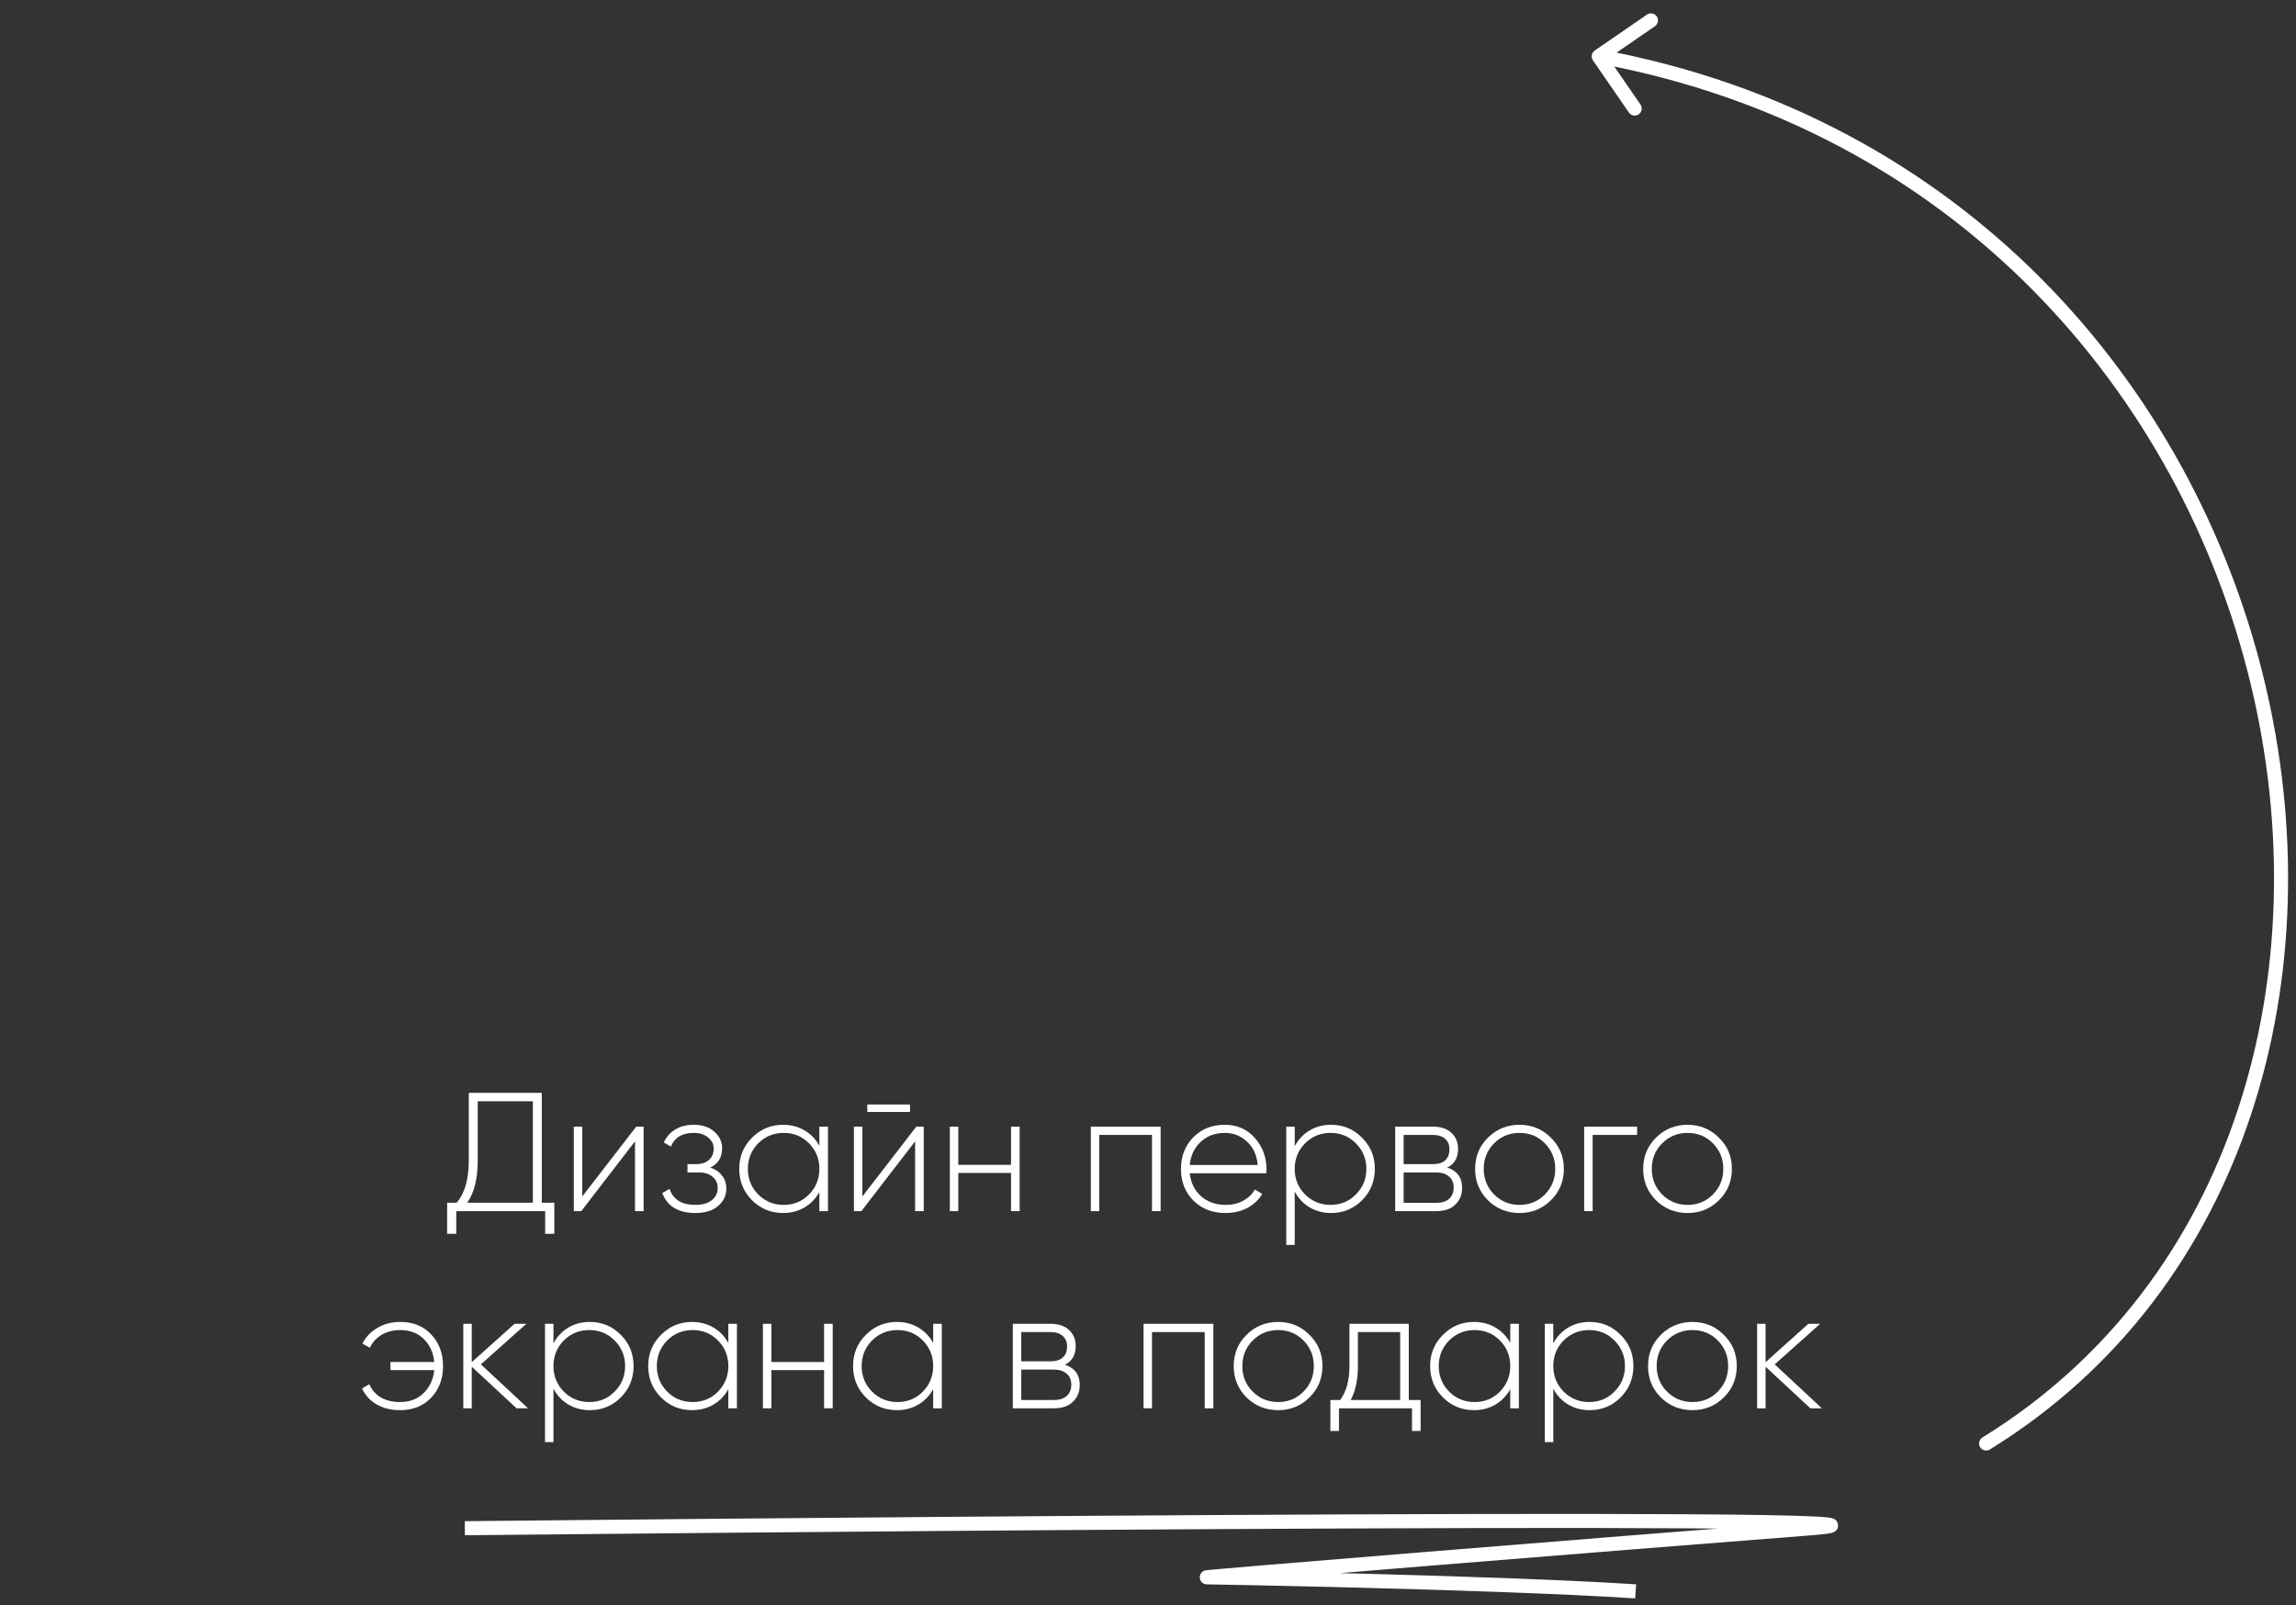 <?xml version="1.0" encoding="UTF-8"?> <svg xmlns="http://www.w3.org/2000/svg" width="163" height="114" viewBox="0 0 163 114" fill="none"><rect x="0" y="0" width="163" height="114" fill="#333333" stroke="none"/> <path d="M38.464 85.402H39.352V87.61H38.704V86.002H32.392V87.61H31.744V85.402H32.416C32.992 84.754 33.28 83.75 33.28 82.39V77.602H38.464V85.402ZM33.916 82.402C33.916 83.698 33.668 84.698 33.172 85.402H37.828V78.202H33.916V82.402Z" fill="white"></path> <path d="M45.165 80.002H45.693V86.002H45.081V81.046L41.265 86.002H40.737V80.002H41.337V84.958L45.165 80.002Z" fill="white"></path> <path d="M50.425 82.906C50.785 83.026 51.065 83.218 51.265 83.482C51.465 83.746 51.565 84.05 51.565 84.394C51.565 84.882 51.373 85.294 50.989 85.63C50.605 85.966 50.061 86.134 49.357 86.134C48.157 86.134 47.377 85.662 47.017 84.718L47.533 84.418C47.789 85.178 48.397 85.558 49.357 85.558C49.853 85.558 50.241 85.45 50.521 85.234C50.809 85.01 50.953 84.718 50.953 84.358C50.953 84.03 50.833 83.766 50.593 83.566C50.353 83.358 50.033 83.254 49.633 83.254H48.805V82.666H49.405C49.797 82.666 50.105 82.566 50.329 82.366C50.553 82.166 50.665 81.898 50.665 81.562C50.665 81.242 50.533 80.978 50.269 80.77C50.013 80.554 49.673 80.446 49.249 80.446C48.433 80.446 47.893 80.77 47.629 81.418L47.125 81.13C47.293 80.746 47.557 80.442 47.917 80.218C48.277 79.986 48.721 79.87 49.249 79.87C49.865 79.87 50.353 80.034 50.713 80.362C51.081 80.682 51.265 81.074 51.265 81.538C51.265 82.186 50.985 82.642 50.425 82.906Z" fill="white"></path> <path d="M58.169 80.002H58.781V86.002H58.169V84.646C57.913 85.11 57.561 85.474 57.113 85.738C56.665 86.002 56.157 86.134 55.589 86.134C54.733 86.134 54.001 85.834 53.393 85.234C52.785 84.626 52.481 83.882 52.481 83.002C52.481 82.122 52.785 81.382 53.393 80.782C54.001 80.174 54.733 79.87 55.589 79.87C56.157 79.87 56.665 80.002 57.113 80.266C57.561 80.53 57.913 80.894 58.169 81.358V80.002ZM53.825 84.814C54.321 85.31 54.925 85.558 55.637 85.558C56.349 85.558 56.949 85.31 57.437 84.814C57.925 84.318 58.169 83.714 58.169 83.002C58.169 82.29 57.925 81.686 57.437 81.19C56.949 80.694 56.349 80.446 55.637 80.446C54.925 80.446 54.321 80.694 53.825 81.19C53.337 81.686 53.093 82.29 53.093 83.002C53.093 83.714 53.337 84.318 53.825 84.814Z" fill="white"></path> <path d="M61.571 78.958V78.43H64.607V78.958H61.571ZM65.051 80.002H65.579V86.002H64.967V81.046L61.151 86.002H60.623V80.002H61.223V84.958L65.051 80.002Z" fill="white"></path> <path d="M71.776 80.002H72.388V86.002H71.776V83.29H68.032V86.002H67.432V80.002H68.032V82.714H71.776V80.002Z" fill="white"></path> <path d="M82.396 80.002V86.002H81.784V80.59H78.04V86.002H77.44V80.002H82.396Z" fill="white"></path> <path d="M86.948 79.87C87.828 79.87 88.54 80.182 89.084 80.806C89.636 81.43 89.912 82.17 89.912 83.026C89.912 83.058 89.908 83.106 89.9 83.17C89.9 83.234 89.9 83.282 89.9 83.314H84.464C84.536 83.986 84.804 84.53 85.268 84.946C85.74 85.354 86.32 85.558 87.008 85.558C87.488 85.558 87.908 85.458 88.268 85.258C88.628 85.058 88.9 84.794 89.084 84.466L89.612 84.778C89.364 85.194 89.012 85.526 88.556 85.774C88.1 86.014 87.58 86.134 86.996 86.134C86.076 86.134 85.32 85.842 84.728 85.258C84.136 84.666 83.84 83.914 83.84 83.002C83.84 82.106 84.128 81.362 84.704 80.77C85.288 80.17 86.036 79.87 86.948 79.87ZM86.948 80.446C86.268 80.446 85.7 80.658 85.244 81.082C84.788 81.506 84.528 82.054 84.464 82.726H89.288C89.224 82.014 88.968 81.458 88.52 81.058C88.08 80.65 87.556 80.446 86.948 80.446Z" fill="white"></path> <path d="M94.495 79.87C95.359 79.87 96.091 80.174 96.691 80.782C97.299 81.382 97.603 82.122 97.603 83.002C97.603 83.882 97.299 84.626 96.691 85.234C96.091 85.834 95.359 86.134 94.495 86.134C93.927 86.134 93.415 85.998 92.959 85.726C92.511 85.454 92.163 85.082 91.915 84.61V88.402H91.315V80.002H91.915V81.394C92.163 80.922 92.511 80.55 92.959 80.278C93.415 80.006 93.927 79.87 94.495 79.87ZM92.647 84.814C93.143 85.31 93.747 85.558 94.459 85.558C95.171 85.558 95.771 85.31 96.259 84.814C96.755 84.318 97.003 83.714 97.003 83.002C97.003 82.29 96.755 81.686 96.259 81.19C95.771 80.694 95.171 80.446 94.459 80.446C93.747 80.446 93.143 80.694 92.647 81.19C92.159 81.686 91.915 82.29 91.915 83.002C91.915 83.714 92.159 84.318 92.647 84.814Z" fill="white"></path> <path d="M102.745 82.906C103.449 83.138 103.801 83.618 103.801 84.346C103.801 84.826 103.641 85.222 103.321 85.534C103.009 85.846 102.553 86.002 101.953 86.002H99.049V80.002H101.725C102.293 80.002 102.733 80.15 103.045 80.446C103.357 80.742 103.513 81.118 103.513 81.574C103.513 82.214 103.257 82.658 102.745 82.906ZM101.725 80.59H99.649V82.666H101.725C102.109 82.666 102.401 82.574 102.601 82.39C102.801 82.206 102.901 81.946 102.901 81.61C102.901 81.29 102.797 81.042 102.589 80.866C102.389 80.682 102.101 80.59 101.725 80.59ZM101.953 85.414C102.353 85.414 102.661 85.318 102.877 85.126C103.093 84.934 103.201 84.666 103.201 84.322C103.201 83.986 103.089 83.726 102.865 83.542C102.649 83.35 102.345 83.254 101.953 83.254H99.649V85.414H101.953Z" fill="white"></path> <path d="M107.879 86.134C106.999 86.134 106.251 85.834 105.635 85.234C105.027 84.626 104.723 83.882 104.723 83.002C104.723 82.122 105.027 81.382 105.635 80.782C106.251 80.174 106.999 79.87 107.879 79.87C108.751 79.87 109.491 80.174 110.099 80.782C110.715 81.382 111.023 82.122 111.023 83.002C111.023 83.882 110.715 84.626 110.099 85.234C109.491 85.834 108.751 86.134 107.879 86.134ZM106.067 84.814C106.563 85.31 107.167 85.558 107.879 85.558C108.591 85.558 109.191 85.31 109.679 84.814C110.167 84.318 110.411 83.714 110.411 83.002C110.411 82.29 110.167 81.686 109.679 81.19C109.191 80.694 108.591 80.446 107.879 80.446C107.167 80.446 106.563 80.694 106.067 81.19C105.579 81.686 105.335 82.29 105.335 83.002C105.335 83.714 105.579 84.318 106.067 84.814Z" fill="white"></path> <path d="M116.223 80.002V80.59H113.067V86.002H112.467V80.002H116.223Z" fill="white"></path> <path d="M119.809 86.134C118.929 86.134 118.181 85.834 117.565 85.234C116.957 84.626 116.653 83.882 116.653 83.002C116.653 82.122 116.957 81.382 117.565 80.782C118.181 80.174 118.929 79.87 119.809 79.87C120.681 79.87 121.421 80.174 122.029 80.782C122.645 81.382 122.953 82.122 122.953 83.002C122.953 83.882 122.645 84.626 122.029 85.234C121.421 85.834 120.681 86.134 119.809 86.134ZM117.997 84.814C118.493 85.31 119.097 85.558 119.809 85.558C120.521 85.558 121.121 85.31 121.609 84.814C122.097 84.318 122.341 83.714 122.341 83.002C122.341 82.29 122.097 81.686 121.609 81.19C121.121 80.694 120.521 80.446 119.809 80.446C119.097 80.446 118.493 80.694 117.997 81.19C117.509 81.686 117.265 82.29 117.265 83.002C117.265 83.714 117.509 84.318 117.997 84.814Z" fill="white"></path> <path d="M28.417 93.87C29.329 93.87 30.061 94.166 30.613 94.758C31.173 95.35 31.453 96.098 31.453 97.002C31.453 97.906 31.173 98.654 30.613 99.246C30.053 99.838 29.317 100.134 28.405 100.134C27.765 100.134 27.209 99.998 26.737 99.726C26.265 99.446 25.921 99.07 25.705 98.598L26.221 98.286C26.381 98.678 26.649 98.99 27.025 99.222C27.409 99.446 27.869 99.558 28.405 99.558C29.085 99.558 29.641 99.346 30.073 98.922C30.513 98.49 30.765 97.946 30.829 97.29H27.721V96.714H30.829C30.765 96.05 30.517 95.506 30.085 95.082C29.653 94.658 29.097 94.446 28.417 94.446C27.921 94.446 27.481 94.558 27.097 94.782C26.721 95.006 26.441 95.314 26.257 95.706L25.729 95.406C25.969 94.934 26.325 94.562 26.797 94.29C27.269 94.01 27.809 93.87 28.417 93.87Z" fill="white"></path> <path d="M37.487 100.002H36.671L33.491 97.05V100.002H32.891V94.002H33.491V96.726L36.527 94.002H37.367L34.139 96.882L37.487 100.002Z" fill="white"></path> <path d="M41.872 93.87C42.736 93.87 43.468 94.174 44.068 94.782C44.676 95.382 44.98 96.122 44.98 97.002C44.98 97.882 44.676 98.626 44.068 99.234C43.468 99.834 42.736 100.134 41.872 100.134C41.304 100.134 40.792 99.998 40.336 99.726C39.888 99.454 39.54 99.082 39.292 98.61V102.402H38.692V94.002H39.292V95.394C39.54 94.922 39.888 94.55 40.336 94.278C40.792 94.006 41.304 93.87 41.872 93.87ZM40.024 98.814C40.52 99.31 41.124 99.558 41.836 99.558C42.548 99.558 43.148 99.31 43.636 98.814C44.132 98.318 44.38 97.714 44.38 97.002C44.38 96.29 44.132 95.686 43.636 95.19C43.148 94.694 42.548 94.446 41.836 94.446C41.124 94.446 40.52 94.694 40.024 95.19C39.536 95.686 39.292 96.29 39.292 97.002C39.292 97.714 39.536 98.318 40.024 98.814Z" fill="white"></path> <path d="M51.706 94.002H52.318V100.002H51.706V98.646C51.45 99.11 51.098 99.474 50.65 99.738C50.202 100.002 49.694 100.134 49.126 100.134C48.27 100.134 47.538 99.834 46.93 99.234C46.322 98.626 46.018 97.882 46.018 97.002C46.018 96.122 46.322 95.382 46.93 94.782C47.538 94.174 48.27 93.87 49.126 93.87C49.694 93.87 50.202 94.002 50.65 94.266C51.098 94.53 51.45 94.894 51.706 95.358V94.002ZM47.362 98.814C47.858 99.31 48.462 99.558 49.174 99.558C49.886 99.558 50.486 99.31 50.974 98.814C51.462 98.318 51.706 97.714 51.706 97.002C51.706 96.29 51.462 95.686 50.974 95.19C50.486 94.694 49.886 94.446 49.174 94.446C48.462 94.446 47.858 94.694 47.362 95.19C46.874 95.686 46.63 96.29 46.63 97.002C46.63 97.714 46.874 98.318 47.362 98.814Z" fill="white"></path> <path d="M58.505 94.002H59.117V100.002H58.505V97.29H54.761V100.002H54.16V94.002H54.761V96.714H58.505V94.002Z" fill="white"></path> <path d="M66.249 94.002H66.861V100.002H66.249V98.646C65.993 99.11 65.641 99.474 65.193 99.738C64.745 100.002 64.237 100.134 63.669 100.134C62.813 100.134 62.081 99.834 61.473 99.234C60.865 98.626 60.561 97.882 60.561 97.002C60.561 96.122 60.865 95.382 61.473 94.782C62.081 94.174 62.813 93.87 63.669 93.87C64.237 93.87 64.745 94.002 65.193 94.266C65.641 94.53 65.993 94.894 66.249 95.358V94.002ZM61.905 98.814C62.401 99.31 63.005 99.558 63.717 99.558C64.429 99.558 65.029 99.31 65.517 98.814C66.005 98.318 66.249 97.714 66.249 97.002C66.249 96.29 66.005 95.686 65.517 95.19C65.029 94.694 64.429 94.446 63.717 94.446C63.005 94.446 62.401 94.694 61.905 95.19C61.417 95.686 61.173 96.29 61.173 97.002C61.173 97.714 61.417 98.318 61.905 98.814Z" fill="white"></path> <path d="M75.599 96.906C76.303 97.138 76.655 97.618 76.655 98.346C76.655 98.826 76.495 99.222 76.175 99.534C75.863 99.846 75.407 100.002 74.807 100.002H71.903V94.002H74.579C75.147 94.002 75.587 94.15 75.899 94.446C76.211 94.742 76.367 95.118 76.367 95.574C76.367 96.214 76.111 96.658 75.599 96.906ZM74.579 94.59H72.503V96.666H74.579C74.963 96.666 75.255 96.574 75.455 96.39C75.655 96.206 75.755 95.946 75.755 95.61C75.755 95.29 75.651 95.042 75.443 94.866C75.243 94.682 74.955 94.59 74.579 94.59ZM74.807 99.414C75.207 99.414 75.515 99.318 75.731 99.126C75.947 98.934 76.055 98.666 76.055 98.322C76.055 97.986 75.943 97.726 75.719 97.542C75.503 97.35 75.199 97.254 74.807 97.254H72.503V99.414H74.807Z" fill="white"></path> <path d="M86.14 94.002V100.002H85.528V94.59H81.784V100.002H81.184V94.002H86.14Z" fill="white"></path> <path d="M90.741 100.134C89.861 100.134 89.113 99.834 88.497 99.234C87.889 98.626 87.585 97.882 87.585 97.002C87.585 96.122 87.889 95.382 88.497 94.782C89.113 94.174 89.861 93.87 90.741 93.87C91.613 93.87 92.353 94.174 92.961 94.782C93.577 95.382 93.885 96.122 93.885 97.002C93.885 97.882 93.577 98.626 92.961 99.234C92.353 99.834 91.613 100.134 90.741 100.134ZM88.929 98.814C89.425 99.31 90.029 99.558 90.741 99.558C91.453 99.558 92.053 99.31 92.541 98.814C93.029 98.318 93.273 97.714 93.273 97.002C93.273 96.29 93.029 95.686 92.541 95.19C92.053 94.694 91.453 94.446 90.741 94.446C90.029 94.446 89.425 94.694 88.929 95.19C88.441 95.686 88.197 96.29 88.197 97.002C88.197 97.714 88.441 98.318 88.929 98.814Z" fill="white"></path> <path d="M100.014 99.414H100.854V101.61H100.242V100.002H95.058V101.61H94.446V99.414H95.142C95.582 98.814 95.802 98.01 95.802 97.002V94.002H100.014V99.414ZM95.886 99.414H99.402V94.59H96.402V97.002C96.402 97.986 96.23 98.79 95.886 99.414Z" fill="white"></path> <path d="M107.218 94.002H107.83V100.002H107.218V98.646C106.962 99.11 106.61 99.474 106.162 99.738C105.714 100.002 105.206 100.134 104.638 100.134C103.782 100.134 103.05 99.834 102.442 99.234C101.834 98.626 101.53 97.882 101.53 97.002C101.53 96.122 101.834 95.382 102.442 94.782C103.05 94.174 103.782 93.87 104.638 93.87C105.206 93.87 105.714 94.002 106.162 94.266C106.61 94.53 106.962 94.894 107.218 95.358V94.002ZM102.874 98.814C103.37 99.31 103.974 99.558 104.686 99.558C105.398 99.558 105.998 99.31 106.486 98.814C106.974 98.318 107.218 97.714 107.218 97.002C107.218 96.29 106.974 95.686 106.486 95.19C105.998 94.694 105.398 94.446 104.686 94.446C103.974 94.446 103.37 94.694 102.874 95.19C102.386 95.686 102.142 96.29 102.142 97.002C102.142 97.714 102.386 98.318 102.874 98.814Z" fill="white"></path> <path d="M112.852 93.87C113.716 93.87 114.448 94.174 115.048 94.782C115.656 95.382 115.96 96.122 115.96 97.002C115.96 97.882 115.656 98.626 115.048 99.234C114.448 99.834 113.716 100.134 112.852 100.134C112.284 100.134 111.772 99.998 111.316 99.726C110.868 99.454 110.52 99.082 110.272 98.61V102.402H109.672V94.002H110.272V95.394C110.52 94.922 110.868 94.55 111.316 94.278C111.772 94.006 112.284 93.87 112.852 93.87ZM111.004 98.814C111.5 99.31 112.104 99.558 112.816 99.558C113.528 99.558 114.128 99.31 114.616 98.814C115.112 98.318 115.36 97.714 115.36 97.002C115.36 96.29 115.112 95.686 114.616 95.19C114.128 94.694 113.528 94.446 112.816 94.446C112.104 94.446 111.5 94.694 111.004 95.19C110.516 95.686 110.272 96.29 110.272 97.002C110.272 97.714 110.516 98.318 111.004 98.814Z" fill="white"></path> <path d="M120.155 100.134C119.275 100.134 118.527 99.834 117.911 99.234C117.303 98.626 116.999 97.882 116.999 97.002C116.999 96.122 117.303 95.382 117.911 94.782C118.527 94.174 119.275 93.87 120.155 93.87C121.027 93.87 121.767 94.174 122.375 94.782C122.991 95.382 123.299 96.122 123.299 97.002C123.299 97.882 122.991 98.626 122.375 99.234C121.767 99.834 121.027 100.134 120.155 100.134ZM118.343 98.814C118.839 99.31 119.443 99.558 120.155 99.558C120.867 99.558 121.467 99.31 121.955 98.814C122.443 98.318 122.687 97.714 122.687 97.002C122.687 96.29 122.443 95.686 121.955 95.19C121.467 94.694 120.867 94.446 120.155 94.446C119.443 94.446 118.839 94.694 118.343 95.19C117.855 95.686 117.611 96.29 117.611 97.002C117.611 97.714 117.855 98.318 118.343 98.814Z" fill="white"></path> <path d="M129.339 100.002H128.523L125.343 97.05V100.002H124.743V94.002H125.343V96.726L128.379 94.002H129.219L125.991 96.882L129.339 100.002Z" fill="white"></path> <path d="M141.262 102.927C141.027 103.072 140.719 102.998 140.574 102.763C140.429 102.528 140.502 102.22 140.737 102.075L141.262 102.927ZM113.088 4.285C112.932 4.057 112.989 3.746 113.216 3.589L116.923 1.037C117.15 0.881 117.462 0.938 117.618 1.166C117.775 1.393 117.717 1.704 117.49 1.861L114.195 4.13L116.464 7.424C116.62 7.652 116.563 7.963 116.336 8.119C116.108 8.276 115.797 8.219 115.64 7.991L113.088 4.285ZM140.737 102.075C158.755 90.968 164.727 68.968 159.764 48.494C154.804 28.035 138.941 9.203 113.409 4.493L113.591 3.51C139.56 8.3 155.696 27.468 160.735 48.258C165.772 69.034 159.743 91.534 141.262 102.927L140.737 102.075Z" fill="white"></path> <path d="M33 108.517C33 108.517 143.567 107.354 128.608 108.517C113.649 109.679 85.058 112.004 85.682 112.004C85.682 112.004 105.714 112.336 116.121 113" stroke="white"></path> </svg> 